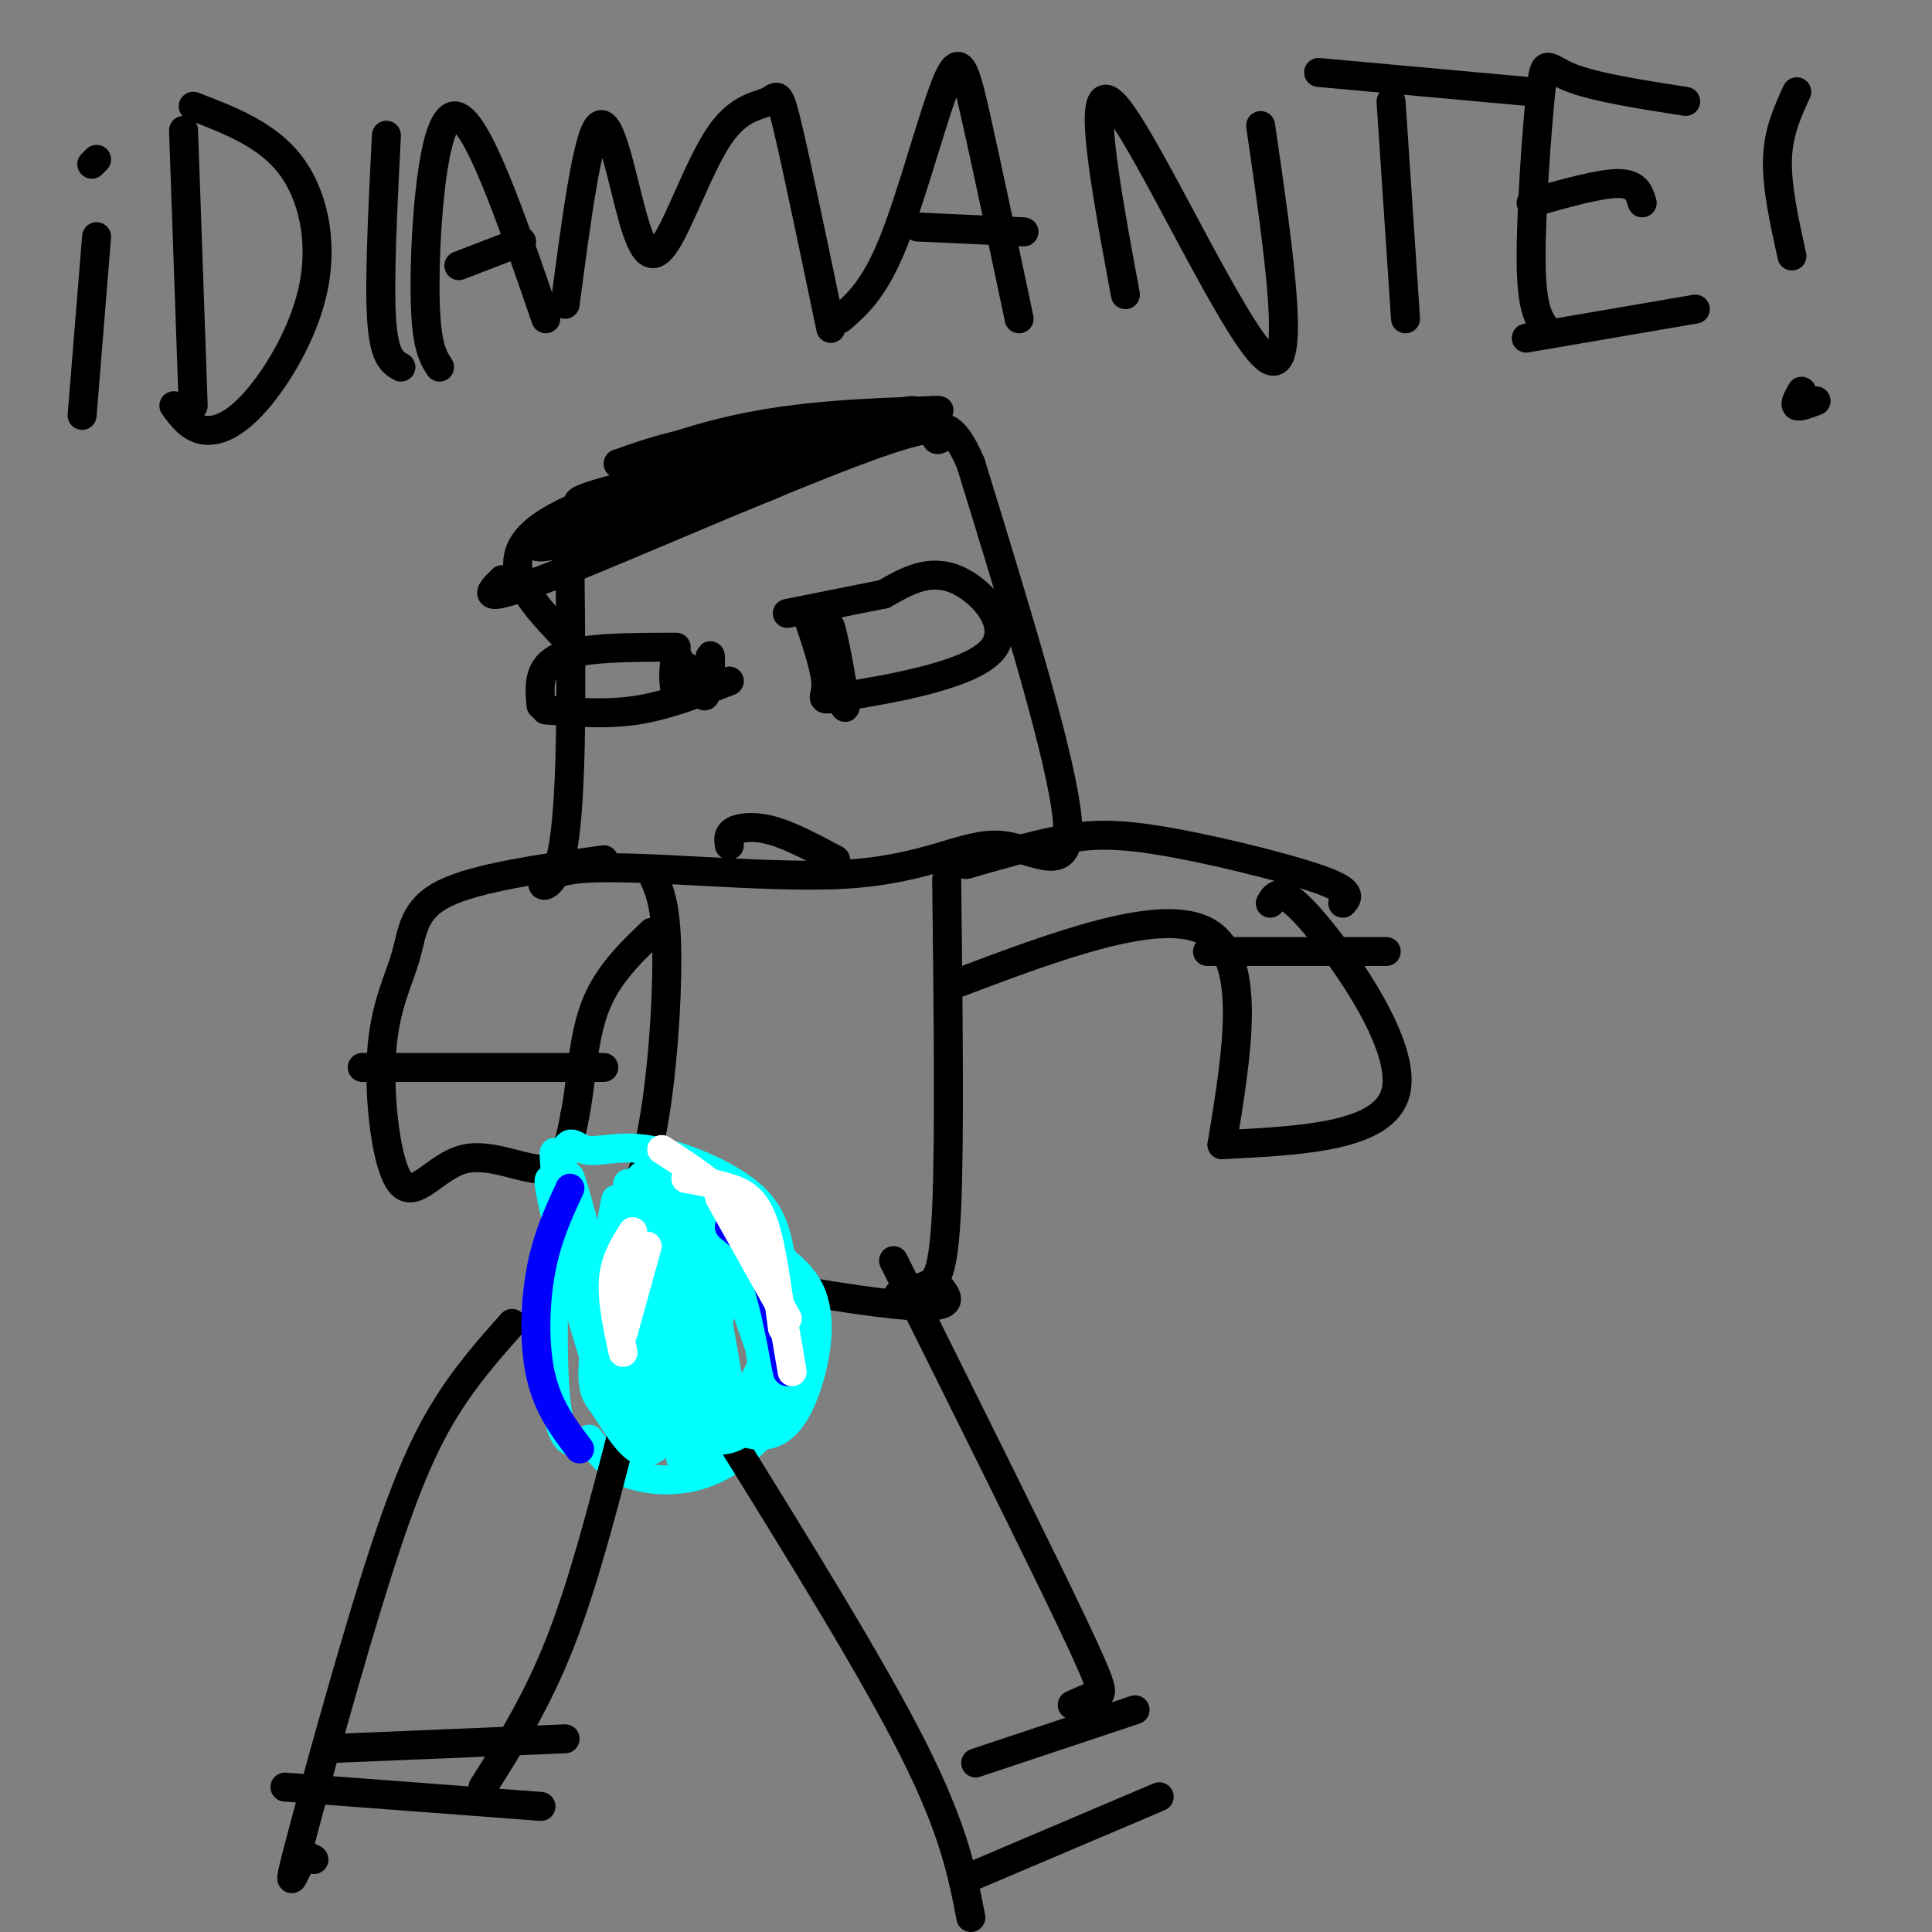 <svg viewBox='0 0 400 400' version='1.1' xmlns='http://www.w3.org/2000/svg' xmlns:xlink='http://www.w3.org/1999/xlink'><rect x="0" y="0" width="400" height="400" fill="#808080" stroke="none"/><g fill='none' stroke='rgb(0,0,0)' stroke-width='6' stroke-linecap='round' stroke-linejoin='round'><path d='M118,117c0.293,25.655 0.585,51.310 -2,61c-2.585,9.690 -8.049,3.414 3,2c11.049,-1.414 38.611,2.033 56,1c17.389,-1.033 24.605,-6.547 32,-6c7.395,0.547 14.970,7.156 14,-5c-0.970,-12.156 -10.485,-43.078 -20,-74'/><path d='M201,96c-5.139,-12.137 -7.986,-5.480 -7,-5c0.986,0.480 5.804,-5.217 -10,0c-15.804,5.217 -52.230,21.348 -69,28c-16.770,6.652 -13.885,3.826 -11,1'/><path d='M140,134c-9.667,0.000 -19.333,0.000 -24,2c-4.667,2.000 -4.333,6.000 -4,10'/><path d='M113,147c6.333,0.500 12.667,1.000 19,0c6.333,-1.000 12.667,-3.500 19,-6'/><path d='M142,143c-0.738,-3.894 -1.476,-7.789 -2,-7c-0.524,0.789 -0.834,6.261 0,7c0.834,0.739 2.811,-3.256 4,-3c1.189,0.256 1.589,4.761 2,4c0.411,-0.761 0.832,-6.789 1,-8c0.168,-1.211 0.084,2.394 0,6'/><path d='M147,142c-0.833,0.333 -2.917,-1.833 -5,-4'/><path d='M167,127c2.035,5.965 4.070,11.930 4,15c-0.070,3.070 -2.246,3.246 5,2c7.246,-1.246 23.912,-3.912 29,-9c5.088,-5.088 -1.404,-12.596 -7,-15c-5.596,-2.404 -10.298,0.298 -15,3'/><path d='M183,123c-5.833,1.167 -12.917,2.583 -20,4'/><path d='M172,140c-0.400,-6.244 -0.800,-12.489 0,-10c0.800,2.489 2.800,13.711 3,16c0.200,2.289 -1.400,-4.356 -3,-11'/><path d='M117,132c-7.506,-7.893 -15.012,-15.786 -5,-23c10.012,-7.214 37.542,-13.750 37,-12c-0.542,1.750 -29.155,11.786 -36,15c-6.845,3.214 8.077,-0.393 23,-4'/><path d='M136,108c10.667,-2.743 25.834,-7.601 28,-10c2.166,-2.399 -8.668,-2.339 -22,0c-13.332,2.339 -29.161,6.957 -19,6c10.161,-0.957 46.313,-7.488 55,-11c8.687,-3.512 -10.089,-4.003 -23,-3c-12.911,1.003 -19.955,3.502 -27,6'/><path d='M128,96c12.821,-2.329 58.375,-11.150 61,-11c2.625,0.150 -37.678,9.271 -51,11c-13.322,1.729 0.337,-3.935 14,-7c13.663,-3.065 27.332,-3.533 41,-4'/><path d='M193,85c4.833,-0.333 -3.583,0.833 -12,2'/><path d='M135,181c1.351,2.833 2.702,5.667 3,14c0.298,8.333 -0.458,22.167 -2,33c-1.542,10.833 -3.869,18.667 -6,23c-2.131,4.333 -4.065,5.167 -6,6'/><path d='M196,182c0.311,26.978 0.622,53.956 0,68c-0.622,14.044 -2.178,15.156 -4,16c-1.822,0.844 -3.911,1.422 -6,2'/><path d='M151,175c-0.178,-1.133 -0.356,-2.267 1,-3c1.356,-0.733 4.244,-1.067 8,0c3.756,1.067 8.378,3.533 13,6'/><path d='M200,179c6.607,-1.905 13.214,-3.810 19,-5c5.786,-1.190 10.750,-1.667 21,0c10.250,1.667 25.786,5.476 33,8c7.214,2.524 6.107,3.762 5,5'/><path d='M197,204c21.833,-8.250 43.667,-16.500 53,-11c9.333,5.500 6.167,24.750 3,44'/><path d='M253,237c16.889,-0.844 33.778,-1.689 36,-11c2.222,-9.311 -10.222,-27.089 -17,-35c-6.778,-7.911 -7.889,-5.956 -9,-4'/><path d='M125,178c-13.206,1.860 -26.413,3.721 -33,7c-6.587,3.279 -6.555,7.977 -8,13c-1.445,5.023 -4.368,10.371 -5,20c-0.632,9.629 1.026,23.540 4,27c2.974,3.460 7.262,-3.530 13,-5c5.738,-1.470 12.925,2.580 17,2c4.075,-0.580 5.037,-5.790 6,-11'/><path d='M119,231c1.289,-5.889 1.511,-15.111 4,-22c2.489,-6.889 7.244,-11.444 12,-16'/><path d='M75,221c0.000,0.000 50.000,0.000 50,0'/><path d='M250,197c0.000,0.000 37.000,0.000 37,0'/><path d='M125,260c19.956,3.622 39.911,7.244 52,9c12.089,1.756 16.311,1.644 18,1c1.689,-0.644 0.844,-1.822 0,-3'/></g>
<g fill='none' stroke='rgb(0,255,255)' stroke-width='6' stroke-linecap='round' stroke-linejoin='round'><path d='M165,289c-1.016,-9.462 -2.033,-18.923 -3,-26c-0.967,-7.077 -1.886,-11.768 -7,-16c-5.114,-4.232 -14.423,-8.004 -21,-9c-6.577,-0.996 -10.423,0.785 -13,0c-2.577,-0.785 -3.886,-4.134 -5,6c-1.114,10.134 -2.033,33.753 -1,45c1.033,11.247 4.016,10.124 7,9'/><path d='M122,298c2.142,2.837 3.997,5.431 8,7c4.003,1.569 10.155,2.115 16,0c5.845,-2.115 11.384,-6.890 15,-12c3.616,-5.110 5.308,-10.555 7,-16'/><path d='M130,288c-6.672,-25.461 -13.343,-50.921 -12,-43c1.343,7.921 10.701,49.224 11,51c0.299,1.776 -8.459,-35.973 -12,-50c-3.541,-14.027 -1.863,-4.330 -2,-2c-0.137,2.330 -2.088,-2.705 -1,3c1.088,5.705 5.216,22.151 9,34c3.784,11.849 7.224,19.100 8,13c0.776,-6.100 -1.112,-25.550 -3,-45'/><path d='M128,249c3.451,9.694 13.579,56.429 13,53c-0.579,-3.429 -11.867,-57.022 -11,-57c0.867,0.022 13.887,53.660 16,57c2.113,3.340 -6.682,-43.617 -8,-55c-1.318,-11.383 4.841,12.809 11,37'/><path d='M149,284c2.655,9.088 3.792,13.308 2,3c-1.792,-10.308 -6.514,-35.144 -5,-36c1.514,-0.856 9.265,22.268 13,33c3.735,10.732 3.455,9.073 1,-4c-2.455,-13.073 -7.084,-37.558 -7,-34c0.084,3.558 4.881,35.159 6,43c1.119,7.841 -1.441,-8.080 -4,-24'/><path d='M155,265c-1.333,-5.500 -2.667,-7.250 -4,-9'/></g>
<g fill='none' stroke='rgb(0,0,0)' stroke-width='6' stroke-linecap='round' stroke-linejoin='round'><path d='M185,261c14.956,30.044 29.911,60.089 37,75c7.089,14.911 6.311,14.689 5,15c-1.311,0.311 -3.156,1.156 -5,2'/><path d='M150,296c15.250,24.583 30.500,49.167 39,66c8.500,16.833 10.250,25.917 12,35'/><path d='M200,389c0.000,0.000 40.000,-17.000 40,-17'/><path d='M129,296c-4.083,15.833 -8.167,31.667 -13,44c-4.833,12.333 -10.417,21.167 -16,30'/><path d='M106,274c-4.812,5.421 -9.624,10.842 -14,18c-4.376,7.158 -8.317,16.053 -14,34c-5.683,17.947 -13.107,44.947 -16,56c-2.893,11.053 -1.255,6.158 0,4c1.255,-2.158 2.128,-1.579 3,-1'/><path d='M59,370c0.000,0.000 53.000,4.000 53,4'/><path d='M69,362c0.000,0.000 48.000,-2.000 48,-2'/><path d='M202,365c0.000,0.000 33.000,-11.000 33,-11'/><path d='M40,84c0.000,0.000 -2.000,-57.000 -2,-57'/><path d='M36,84c1.662,2.246 3.324,4.491 6,5c2.676,0.509 6.367,-0.719 11,-6c4.633,-5.281 10.209,-14.614 12,-24c1.791,-9.386 -0.203,-18.825 -5,-25c-4.797,-6.175 -12.399,-9.088 -20,-12'/><path d='M83,76c-1.750,-1.000 -3.500,-2.000 -4,-10c-0.500,-8.000 0.250,-23.000 1,-38'/><path d='M91,76c-1.511,-2.356 -3.022,-4.711 -3,-17c0.022,-12.289 1.578,-34.511 6,-35c4.422,-0.489 11.711,20.756 19,42'/><path d='M95,55c0.000,0.000 13.000,-5.000 13,-5'/><path d='M117,63c2.309,-17.472 4.619,-34.945 7,-37c2.381,-2.055 4.835,11.307 7,19c2.165,7.693 4.041,9.716 7,5c2.959,-4.716 6.999,-16.171 11,-22c4.001,-5.829 7.962,-6.031 10,-7c2.038,-0.969 2.154,-2.705 4,5c1.846,7.705 5.423,24.853 9,42'/><path d='M174,66c3.530,-3.071 7.060,-6.143 11,-16c3.940,-9.857 8.292,-26.500 11,-33c2.708,-6.500 3.774,-2.857 6,7c2.226,9.857 5.613,25.929 9,42'/><path d='M190,47c0.000,0.000 22.000,1.000 22,1'/><path d='M233,61c-4.311,-23.311 -8.622,-46.622 -2,-39c6.622,7.622 24.178,46.178 31,52c6.822,5.822 2.911,-21.089 -1,-48'/><path d='M291,66c0.000,0.000 -3.000,-45.000 -3,-45'/><path d='M273,15c0.000,0.000 44.000,4.000 44,4'/><path d='M320,68c-1.458,-2.077 -2.917,-4.155 -3,-14c-0.083,-9.845 1.208,-27.458 2,-35c0.792,-7.542 1.083,-5.012 6,-3c4.917,2.012 14.458,3.506 24,5'/><path d='M317,42c7.083,-2.000 14.167,-4.000 18,-4c3.833,0.000 4.417,2.000 5,4'/><path d='M316,70c0.000,0.000 35.000,-6.000 35,-6'/><path d='M372,19c-1.917,4.167 -3.833,8.333 -4,14c-0.167,5.667 1.417,12.833 3,20'/><path d='M376,83c-1.750,0.667 -3.500,1.333 -4,1c-0.500,-0.333 0.250,-1.667 1,-3'/><path d='M17,86c0.000,0.000 3.000,-37.000 3,-37'/><path d='M20,33c0.000,0.000 -1.000,1.000 -1,1'/></g>
<g fill='none' stroke='rgb(0,255,255)' stroke-width='6' stroke-linecap='round' stroke-linejoin='round'><path d='M127,254c0.469,-4.294 0.938,-8.587 0,-3c-0.938,5.587 -3.282,21.055 -4,29c-0.718,7.945 0.189,8.366 2,11c1.811,2.634 4.527,7.482 7,9c2.473,1.518 4.702,-0.295 7,-5c2.298,-4.705 4.664,-12.303 5,-21c0.336,-8.697 -1.358,-18.492 -4,-23c-2.642,-4.508 -6.233,-3.727 -9,-1c-2.767,2.727 -4.711,7.401 -5,16c-0.289,8.599 1.076,21.123 4,27c2.924,5.877 7.407,5.108 11,0c3.593,-5.108 6.297,-14.554 9,-24'/><path d='M150,269c0.451,-7.569 -2.920,-14.490 -5,-18c-2.080,-3.510 -2.868,-3.608 -5,-5c-2.132,-1.392 -5.607,-4.077 -9,0c-3.393,4.077 -6.703,14.916 -7,24c-0.297,9.084 2.418,16.414 7,21c4.582,4.586 11.031,6.430 15,7c3.969,0.570 5.458,-0.132 7,-1c1.542,-0.868 3.139,-1.902 5,-6c1.861,-4.098 3.988,-11.262 4,-18c0.012,-6.738 -2.091,-13.051 -4,-17c-1.909,-3.949 -3.625,-5.532 -7,-7c-3.375,-1.468 -8.410,-2.819 -13,-1c-4.590,1.819 -8.735,6.807 -11,11c-2.265,4.193 -2.648,7.590 -3,12c-0.352,4.410 -0.672,9.831 1,14c1.672,4.169 5.336,7.084 9,10'/><path d='M134,295c4.754,1.606 12.139,0.619 17,-3c4.861,-3.619 7.197,-9.872 8,-14c0.803,-4.128 0.074,-6.132 0,-9c-0.074,-2.868 0.507,-6.599 -1,-11c-1.507,-4.401 -5.103,-9.471 -9,-12c-3.897,-2.529 -8.096,-2.516 -11,-3c-2.904,-0.484 -4.512,-1.466 -7,3c-2.488,4.466 -5.857,14.380 -6,23c-0.143,8.620 2.940,15.945 9,20c6.060,4.055 15.099,4.839 21,3c5.901,-1.839 8.666,-6.303 10,-12c1.334,-5.697 1.238,-12.628 -2,-18c-3.238,-5.372 -9.619,-9.186 -16,-13'/><path d='M147,249c-3.890,-1.598 -5.614,0.905 -7,2c-1.386,1.095 -2.433,0.780 -3,6c-0.567,5.220 -0.653,15.975 1,23c1.653,7.025 5.045,10.319 9,13c3.955,2.681 8.472,4.750 12,4c3.528,-0.750 6.065,-4.317 8,-10c1.935,-5.683 3.267,-13.481 1,-19c-2.267,-5.519 -8.134,-8.760 -14,-12'/></g>
<g fill='none' stroke='rgb(0,0,255)' stroke-width='6' stroke-linecap='round' stroke-linejoin='round'><path d='M120,300c-3.244,-4.267 -6.489,-8.533 -8,-15c-1.511,-6.467 -1.289,-15.133 0,-22c1.289,-6.867 3.644,-11.933 6,-17'/><path d='M163,284c-1.500,-8.000 -3.000,-16.000 -5,-21c-2.000,-5.000 -4.500,-7.000 -7,-9'/></g>
<g fill='none' stroke='rgb(255,255,255)' stroke-width='6' stroke-linecap='round' stroke-linejoin='round'><path d='M129,280c-1.167,-5.417 -2.333,-10.833 -2,-15c0.333,-4.167 2.167,-7.083 4,-10'/><path d='M129,276c0.000,0.000 5.000,-18.000 5,-18'/><path d='M163,273c0.000,0.000 -14.000,-25.000 -14,-25'/><path d='M164,284c-1.750,-10.667 -3.500,-21.333 -8,-29c-4.500,-7.667 -11.750,-12.333 -19,-17'/><path d='M162,275c-1.111,-8.556 -2.222,-17.111 -4,-22c-1.778,-4.889 -4.222,-6.111 -7,-7c-2.778,-0.889 -5.889,-1.444 -9,-2'/></g>
</svg>